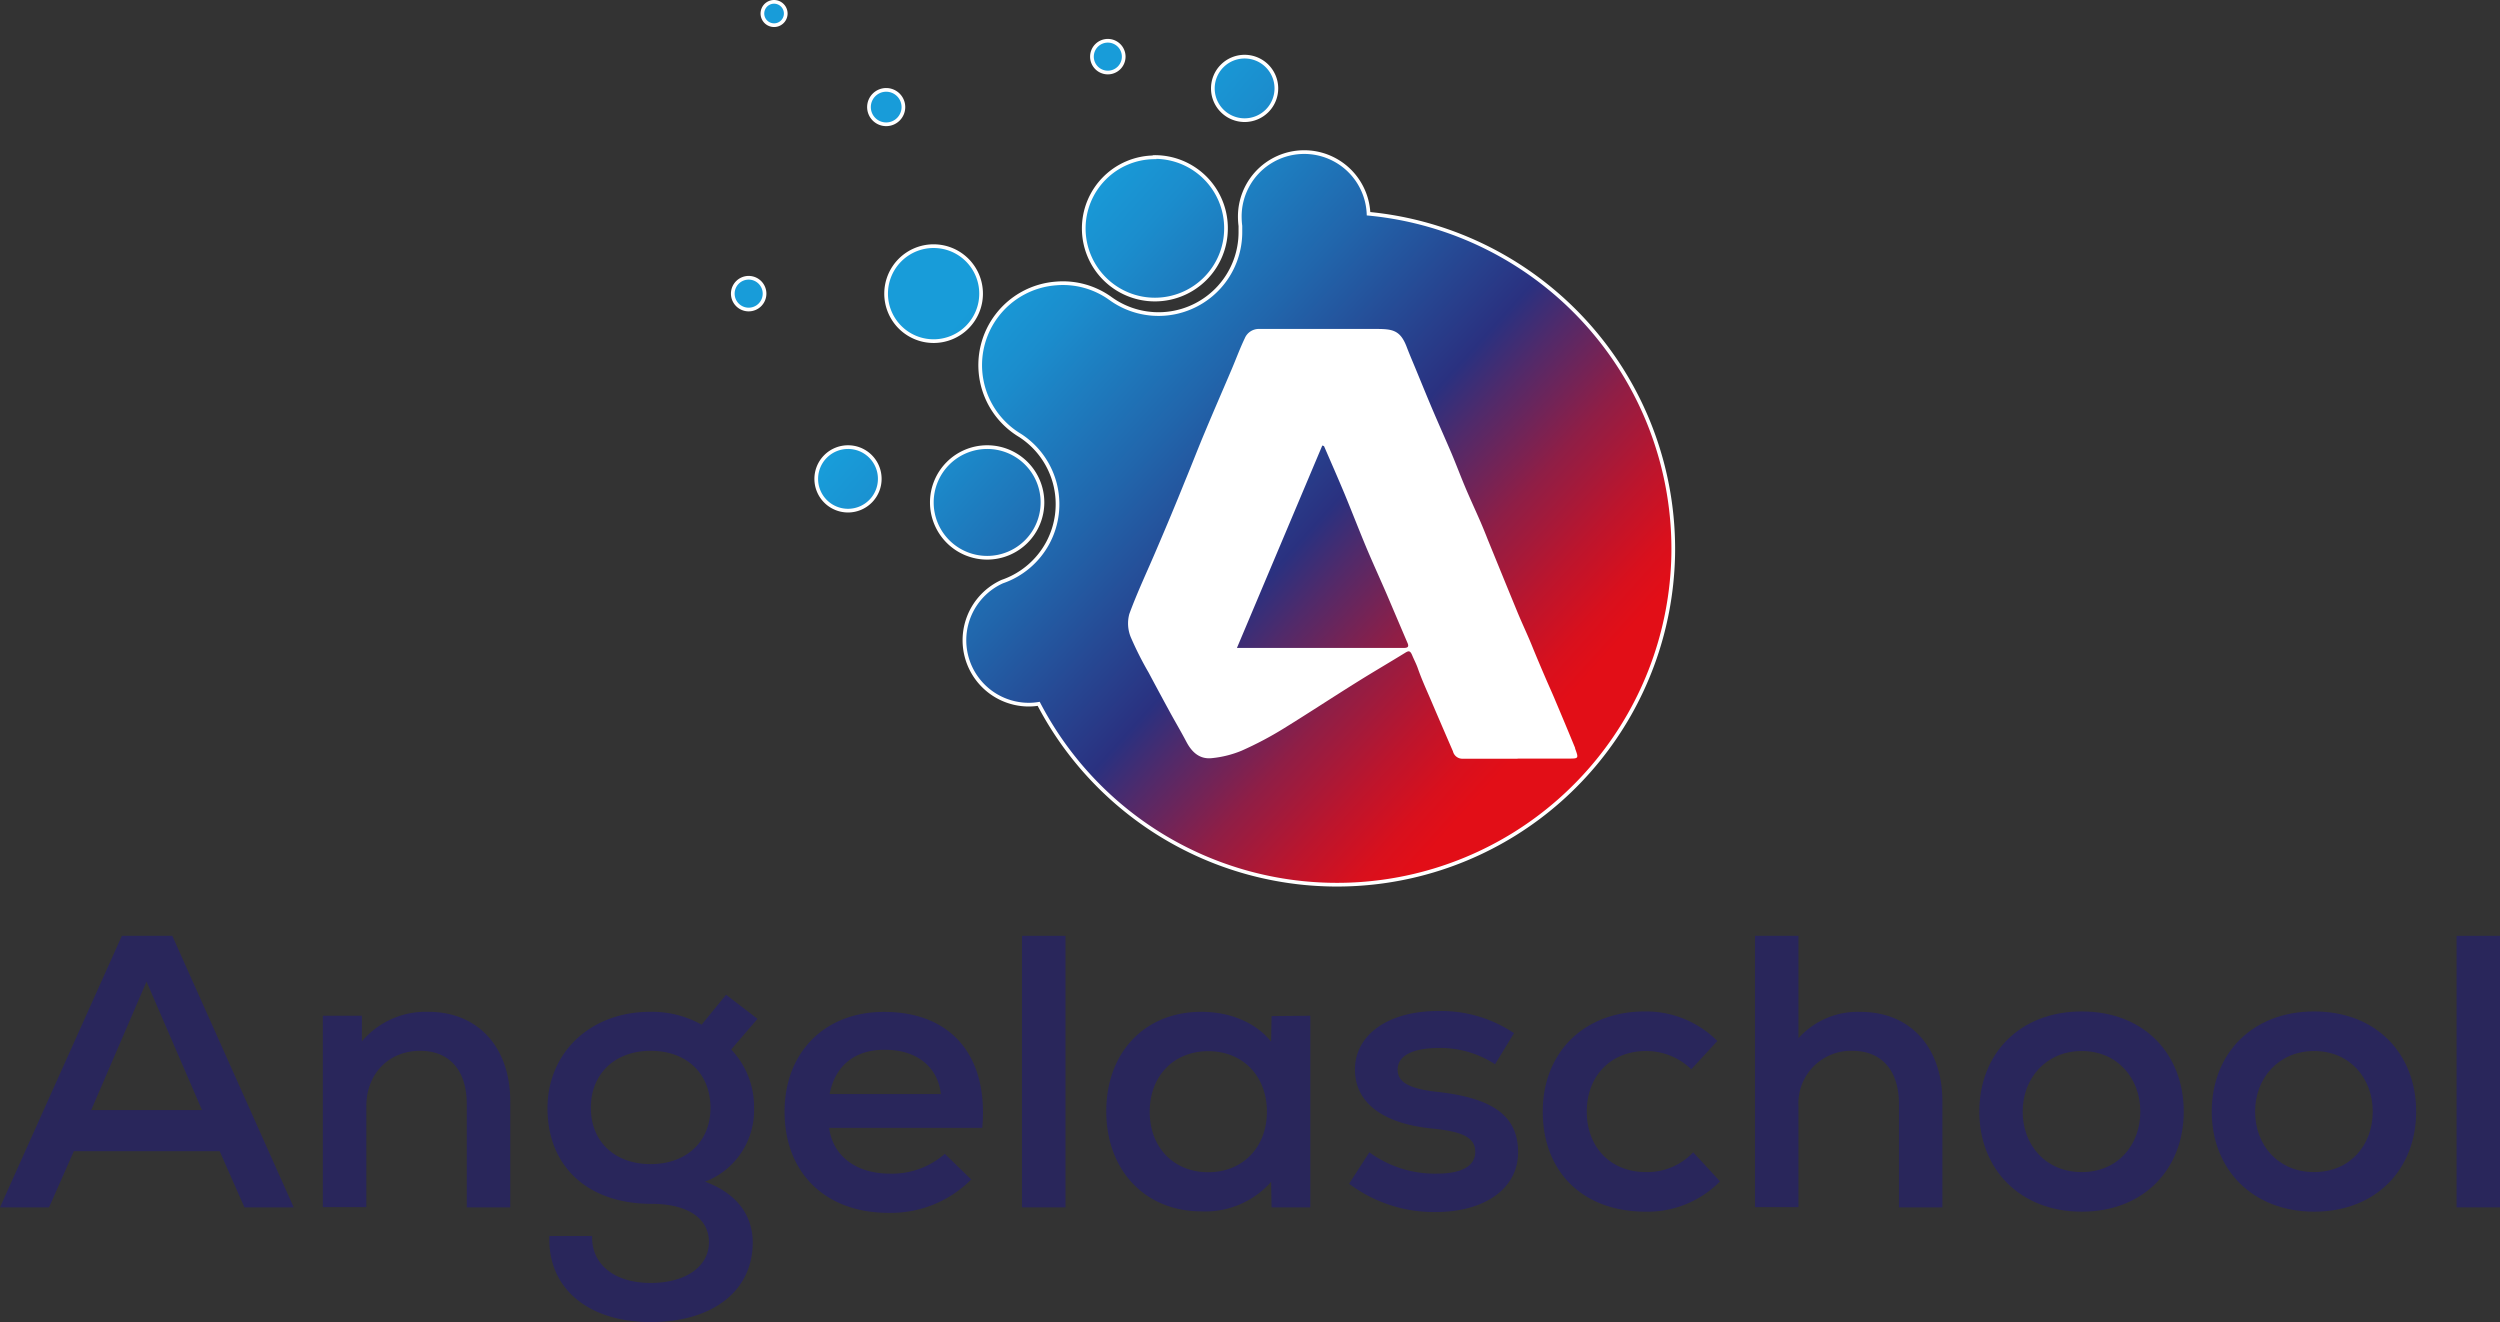 <svg id="Laag_1" data-name="Laag 1" xmlns="http://www.w3.org/2000/svg" xmlns:xlink="http://www.w3.org/1999/xlink" viewBox="0 0 338.5 179.03"><rect x="0" y="0" width="338.5" height="179.03" fill="#333333" stroke="none"/><defs><style>.cls-1{stroke:#fff;stroke-miterlimit:10;stroke-width:0.5px;fill:url(#Naamloos_verloop_149);}.cls-2{fill:#fff;}.cls-3{fill:#29265b;}</style><linearGradient id="Naamloos_verloop_149" x1="137.21" y1="35.04" x2="208.26" y2="98.99" gradientUnits="userSpaceOnUse"><stop offset="0" stop-color="#189cd9"/><stop offset="0.11" stop-color="#1b8dcd"/><stop offset="0.32" stop-color="#2166ac"/><stop offset="0.57" stop-color="#2a3180"/><stop offset="0.64" stop-color="#512a6a"/><stop offset="0.76" stop-color="#8f1e46"/><stop offset="0.87" stop-color="#bc152d"/><stop offset="0.95" stop-color="#d8101d"/><stop offset="1" stop-color="#e20e17"/></linearGradient></defs><path class="cls-1" d="M226.55,75.3a45.54,45.54,0,0,1-85.91,20,8.45,8.45,0,0,1-1.34.11,8.72,8.72,0,0,1-3.6-16.66v0a11.08,11.08,0,0,0,2.42-19.79h0A11.09,11.09,0,0,1,143,38.38a11,11,0,0,1,7.4,2.07l0,0a11.09,11.09,0,0,0,17.55-9c0-.29,0-.58,0-.86h0a9.81,9.81,0,0,1-.08-1.09,8.72,8.72,0,0,1,17.43-.56A45.6,45.6,0,0,1,226.55,75.3Zm-70.22-54A9.63,9.63,0,1,0,166,30.89,9.63,9.63,0,0,0,156.33,21.26ZM133.66,60.54A7.49,7.49,0,1,0,141.15,68,7.48,7.48,0,0,0,133.66,60.54Zm-7.24-27.21a6.43,6.43,0,1,0,6.42,6.43A6.43,6.43,0,0,0,126.42,33.33Zm-11.6,27.21a4.3,4.3,0,1,0,4.3,4.29A4.29,4.29,0,0,0,114.82,60.54Zm53.7-52.87a4.3,4.3,0,1,0,4.3,4.3A4.3,4.3,0,0,0,168.52,7.67ZM101.37,37.61a2.15,2.15,0,1,0,2.15,2.15A2.15,2.15,0,0,0,101.37,37.61ZM150,5.52a2.15,2.15,0,1,0,2.15,2.15A2.15,2.15,0,0,0,150,5.52ZM104.81.25a1.58,1.58,0,1,0,1.58,1.58A1.59,1.59,0,0,0,104.81.25ZM120,12.17a2.33,2.33,0,1,0,2.32,2.33A2.33,2.33,0,0,0,120,12.17Z"/><g id="rKKbux"><path class="cls-2" d="M205.48,102.73c-2.47,0-4.94,0-7.4,0a1.31,1.31,0,0,1-1.35-1Q195.37,98.6,194,95.4c-.67-1.6-1.42-3.18-2-4.83-.22-.65-.53-1.22-.78-1.82-.31-.76-.54-.62-1.06-.3-2.11,1.3-4.26,2.55-6.37,3.87-3.35,2.09-6.66,4.27-10,6.33a47.1,47.1,0,0,1-5.69,3,14.1,14.1,0,0,1-4,1c-1.67.19-2.73-.81-3.47-2.22s-1.51-2.7-2.25-4.06q-1.44-2.64-2.85-5.29a45.3,45.3,0,0,1-2.43-4.82,4.9,4.9,0,0,1-.19-3.13c1.1-3,2.47-5.87,3.71-8.8q2-4.65,3.88-9.32c.88-2.12,1.7-4.27,2.59-6.38,1.22-2.93,2.49-5.83,3.73-8.75.57-1.35,1.08-2.73,1.71-4.05a2.06,2.06,0,0,1,2-1.29c4.58,0,9.17,0,13.75,0l2,0c2.23,0,3.3.13,4.17,2.39.4,1.06.86,2.11,1.29,3.16.76,1.84,1.51,3.69,2.29,5.52s1.68,3.84,2.5,5.76c.64,1.52,1.22,3.07,1.86,4.59s1.37,3.09,2.05,4.65c.35.81.68,1.62,1,2.44l2.11,5.17c.62,1.52,1.23,3,1.87,4.56s1.37,3.08,2,4.63,1.2,2.89,1.82,4.33c.45,1.06.94,2.11,1.38,3.18q1.34,3.16,2.65,6.35s0,0,0,.08c.5,1.37.5,1.37-1,1.36h-6.79Zm-38-15h3.25l19.3,0c.46,0,.8-.07.56-.64q-1.4-3.28-2.8-6.57c-.92-2.13-1.89-4.24-2.79-6.38-1-2.4-1.94-4.83-2.93-7.23-.91-2.18-1.86-4.34-2.8-6.51l-.23-.08Z"/></g><path class="cls-3" d="M29.74,155.87H10l-3.36,7.61H0l16.5-36.77h6.83l16.44,36.77H33.1ZM12.35,150.3h15l-7.51-17.39Z"/><path class="cls-3" d="M69.09,149.14v14.34H63.2v-14c0-4.57-2.36-7.2-6.3-7.2-4.31,0-7.3,3.15-7.3,7.51v13.66H43.71V137.53H49L49,141A11.32,11.32,0,0,1,58,137C64.67,137,69.09,141.73,69.09,149.14Z"/><path class="cls-3" d="M95.46,160c4.15,1.52,6.46,4.41,6.46,8.24,0,6.57-5.46,10.77-13.81,10.77-8.57,0-14-4.67-13.72-11.66h5.78c-.1,3.84,3,6.36,7.94,6.36,4.72,0,7.88-2.21,7.88-5.52S93,163,88.21,163c-8.62,0-14.08-5.05-14.08-12.93C74.13,142.47,80,137,88,137a13.77,13.77,0,0,1,7,1.74l3.31-4.05,4.26,3.26L99,142.1a11.26,11.26,0,0,1,3.1,7.93A10.34,10.34,0,0,1,95.46,160Zm.74-10c0-4.62-3.21-7.72-8.09-7.72S80,145.41,80,150s3.25,7.62,8.09,7.62S96.2,154.6,96.2,150Z"/><path class="cls-3" d="M133,152.71H112.27c.48,3.79,3.63,6.2,8.2,6.2a10.83,10.83,0,0,0,7.46-2.68l3.57,3.47a15.31,15.31,0,0,1-11.19,4.52c-8.56,0-14.08-5.41-14.08-13.71,0-8,5.41-13.5,13.45-13.5C128.82,137,133.87,143,133,152.71Zm-20.7-4.57H127.4c-.42-3.67-3.25-6-7.56-6C115.74,142.1,113.06,144.31,112.33,148.14Z"/><path class="cls-3" d="M138.38,126.71h5.89v36.77h-5.89Z"/><path class="cls-3" d="M177.42,137.53v25.95h-5.25l-.06-3.46a11.89,11.89,0,0,1-9.45,4c-7.62,0-12.87-5.57-12.87-13.55S155,137,162.66,137c4,0,7.46,1.53,9.45,4.05l.06-3.47Zm-5.88,13c0-4.84-3.26-8.2-7.94-8.2s-7.93,3.36-7.93,8.2,3.26,8.19,7.93,8.19S171.54,155.34,171.54,150.51Z"/><path class="cls-3" d="M182.67,160.28l2.74-4.26a15,15,0,0,0,9.14,2.89c3.31,0,5.2-1,5.2-2.94s-1.68-2.73-5.68-3.15c-6.77-.63-10.61-3.47-10.61-8,0-4.73,4.52-7.93,11.25-7.93a17.76,17.76,0,0,1,10.29,3l-2.57,4.21a13.61,13.61,0,0,0-7.46-2.21c-3.73,0-5.73,1.05-5.73,2.94,0,1.68,1.52,2.58,5.31,3,7.67.84,11,3.31,11,8.19s-4.47,8.09-11.19,8.09A19.15,19.15,0,0,1,182.67,160.28Z"/><path class="cls-3" d="M208.89,150.51c0-8,5.57-13.56,13.82-13.56a13.64,13.64,0,0,1,9.82,4L229,144.78a8.75,8.75,0,0,0-6.15-2.47c-4.73,0-8,3.36-8,8.2s3.25,8.19,8,8.19a8.53,8.53,0,0,0,6.41-2.68l3.63,3.94a13.75,13.75,0,0,1-10.09,4.1C214.35,164.06,208.89,158.7,208.89,150.51Z"/><path class="cls-3" d="M263,149.14v14.34h-5.88v-14c0-4.57-2.37-7.2-6.31-7.2a7.12,7.12,0,0,0-7.3,7.51v13.66h-5.88V126.71h5.88v13.87a10.74,10.74,0,0,1,8.41-3.57C258.64,137,263,141.79,263,149.14Z"/><path class="cls-3" d="M268,150.51c0-7.78,5.41-13.56,13.87-13.56s13.81,5.78,13.81,13.56-5.41,13.55-13.81,13.55S268,158.28,268,150.51Zm21.8,0c0-4.52-3.1-8.2-7.93-8.2s-8,3.68-8,8.2,3.1,8.19,8,8.19S289.8,155,289.8,150.51Z"/><path class="cls-3" d="M299.47,150.51c0-7.78,5.41-13.56,13.87-13.56s13.81,5.78,13.81,13.56-5.41,13.55-13.81,13.55S299.47,158.28,299.47,150.51Zm21.8,0c0-4.52-3.1-8.2-7.93-8.2s-8,3.68-8,8.2,3.1,8.19,8,8.19S321.27,155,321.27,150.51Z"/><path class="cls-3" d="M332.62,126.71h5.88v36.77h-5.88Z"/></svg>